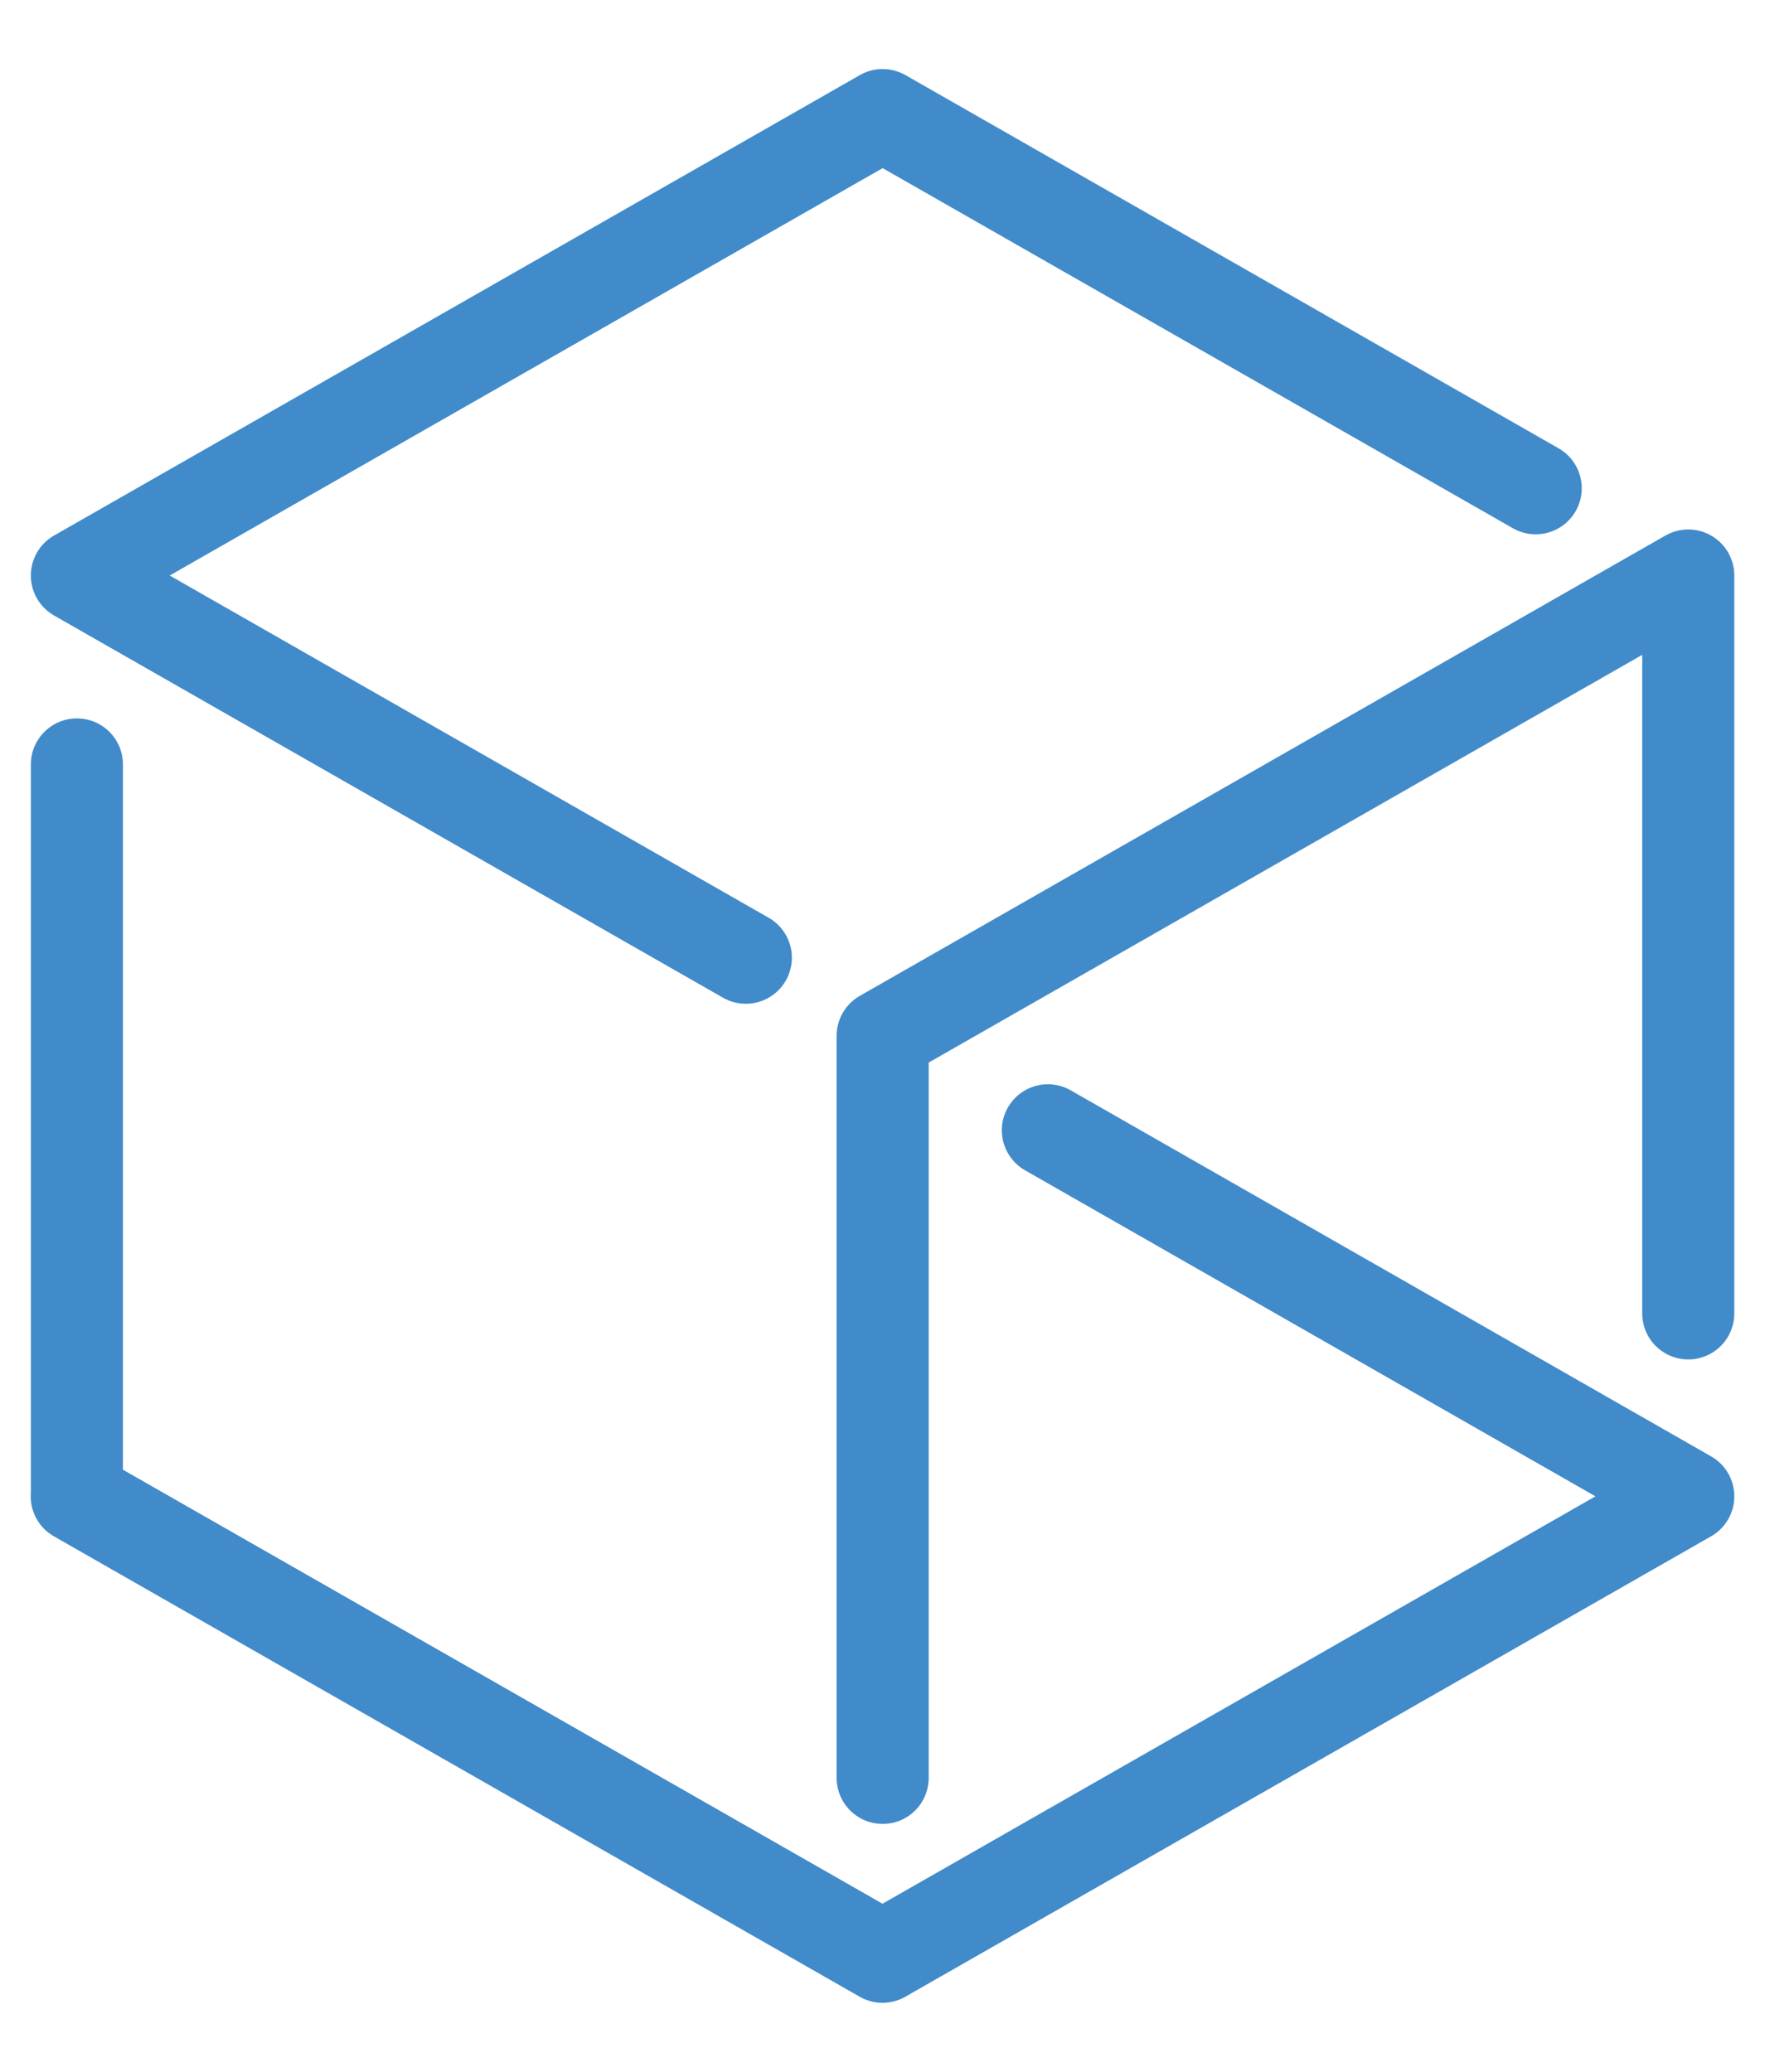 <svg width="23" height="27" viewBox="0 0 23 27" fill="none" xmlns="http://www.w3.org/2000/svg">
<path d="M20.012 6.363L11.502 1.5L1.002 7.5L9.719 12.481M1 19.5L11.5 25.5L22 19.5L13.655 14.73M22 17.116V7.5L11.502 13.499L11.502 23.169M1.002 19.5L1.002 9.962" stroke="#418BCA" stroke-width="1.2" stroke-linecap="round" stroke-linejoin="round"/>
</svg>
